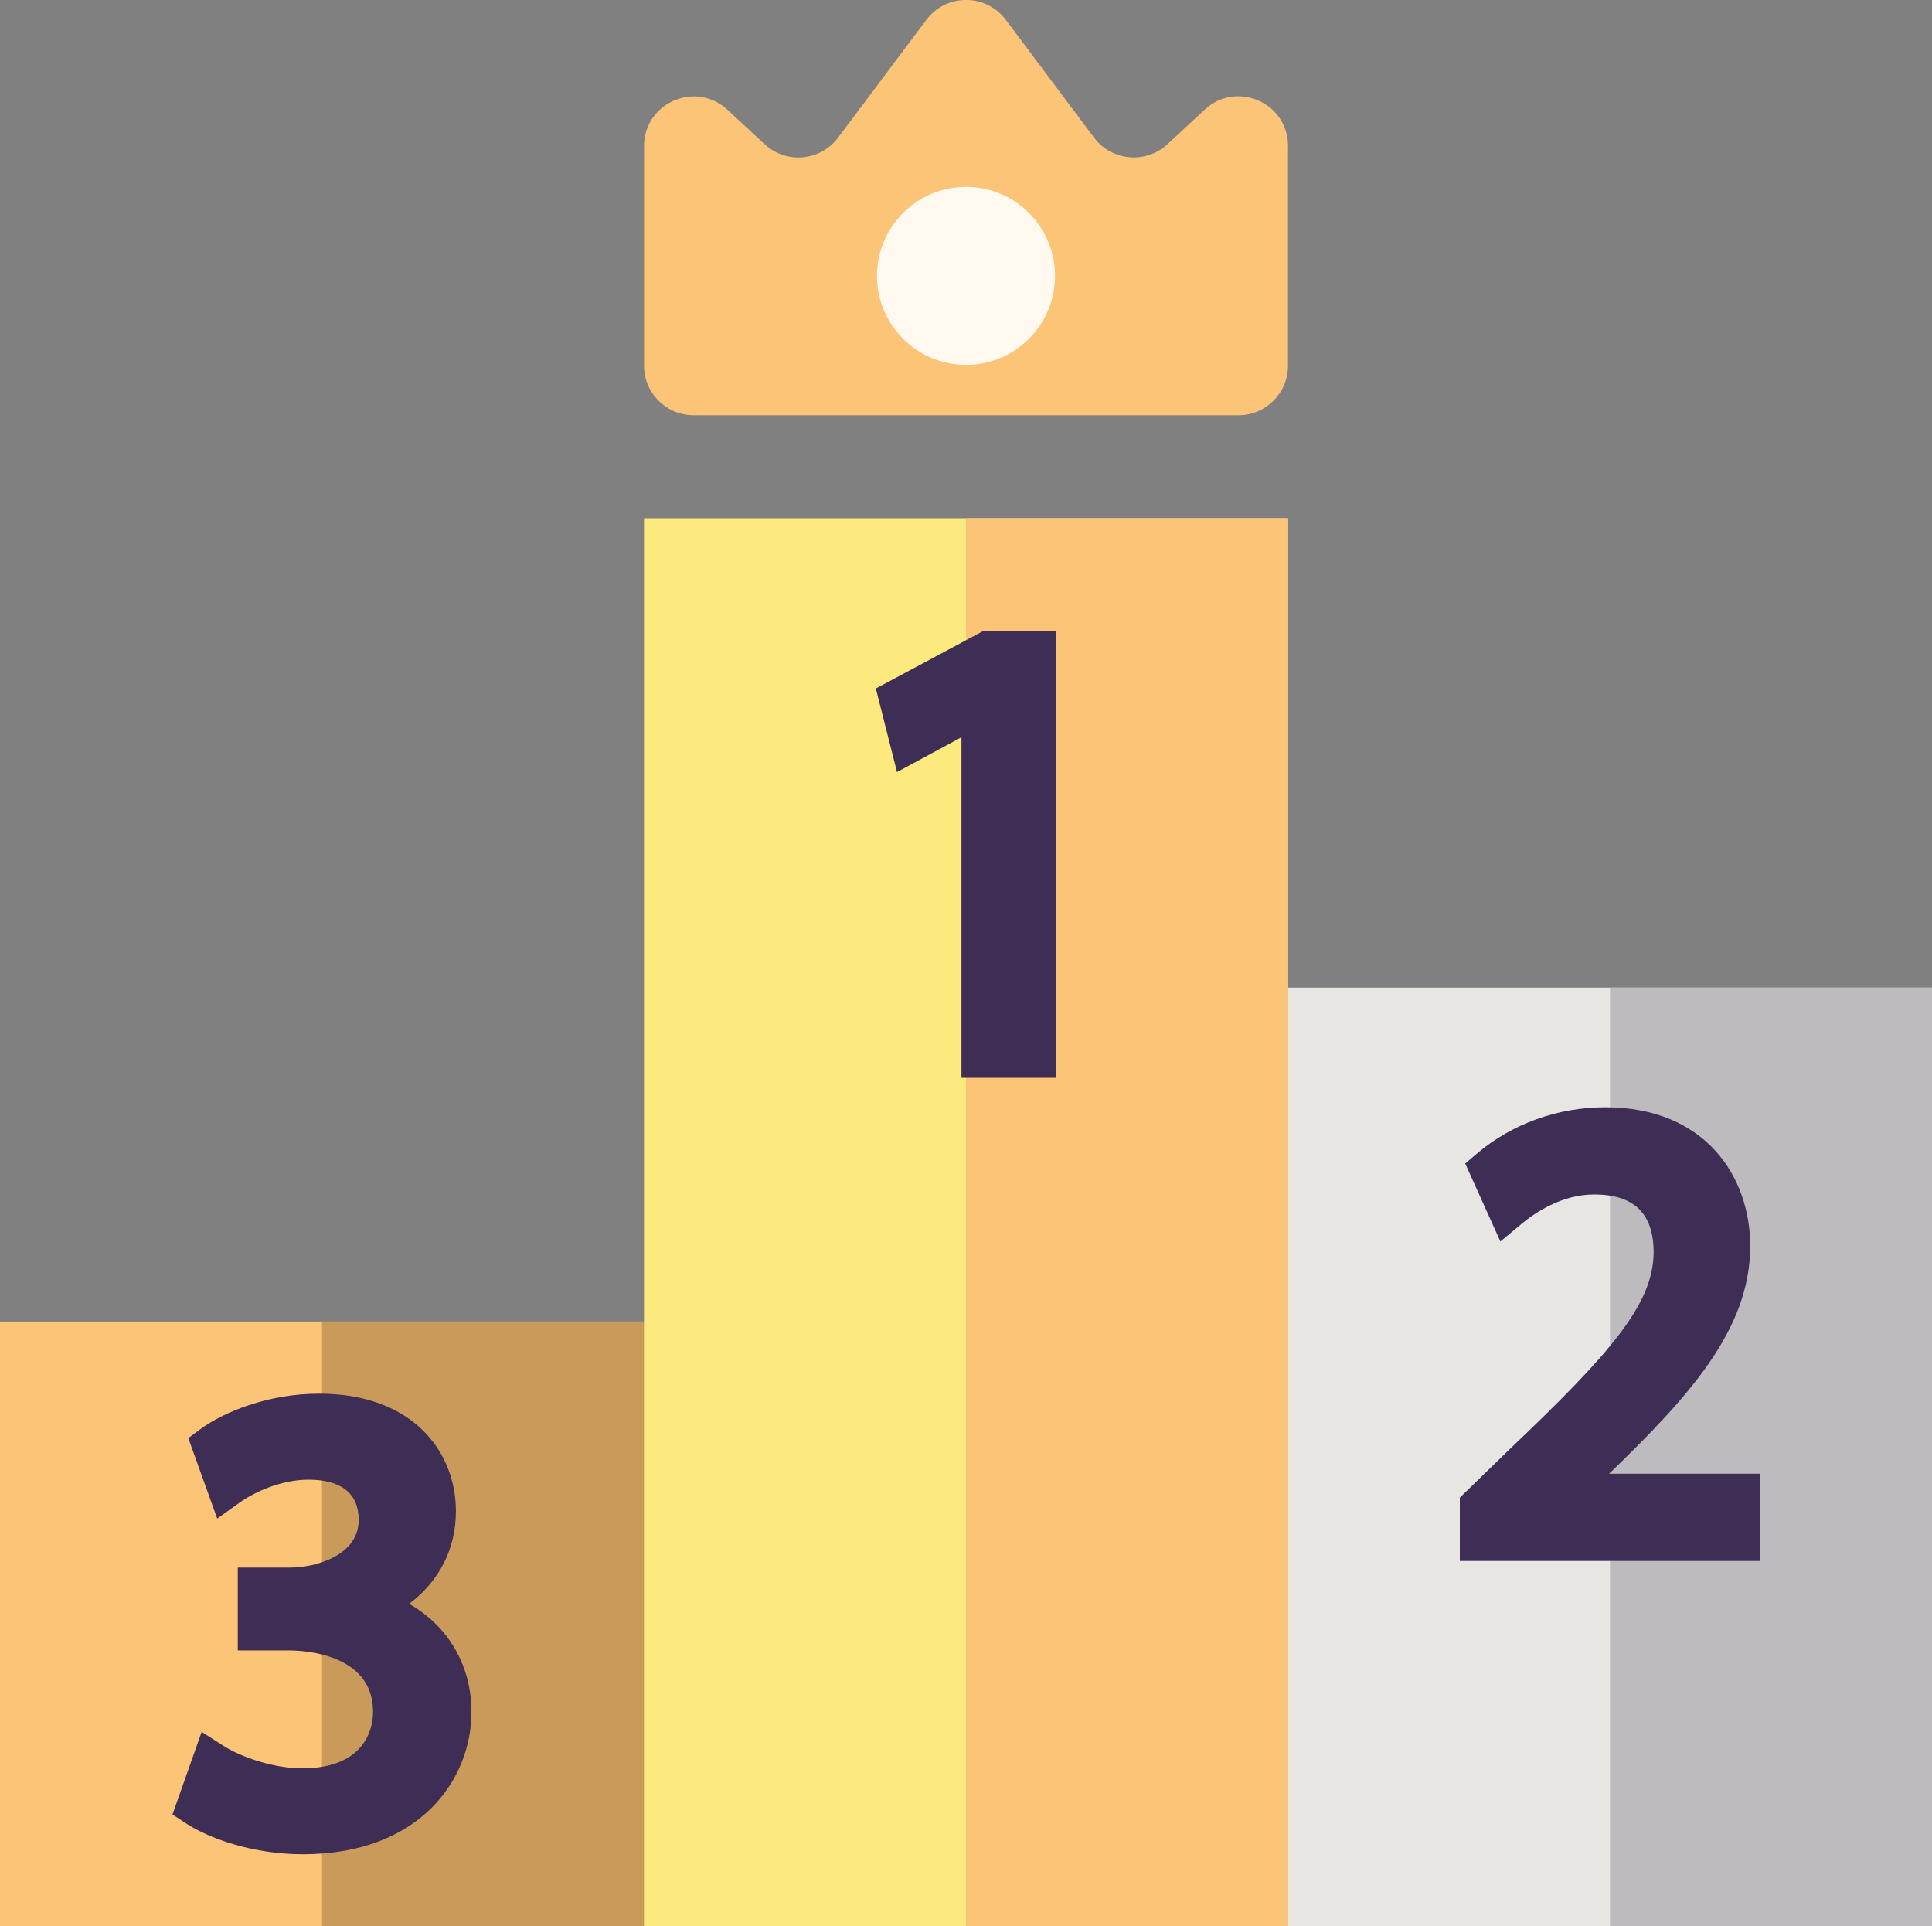 <?xml version="1.0" encoding="UTF-8"?> <svg xmlns="http://www.w3.org/2000/svg" id="Layer_2" data-name="Layer 2" viewBox="0 0 370.5 369.37"><rect x="0" y="0" width="370.5" height="369.37" fill="#808080" stroke="none"/><defs><style> .cls-1 { fill: #e8e6e3; } .cls-2 { fill: #fff9f0; } .cls-3 { fill: #3e2d54; } .cls-4 { fill: #fcea7f; } .cls-5 { fill: #fbc477; } .cls-6 { fill: #c99a59; } .cls-7 { fill: #bdbbbd; } </style></defs><g id="Layer_2-2" data-name="Layer 2"><g><rect class="cls-5" y="253.41" width="123.5" height="115.96"></rect><rect class="cls-6" x="61.75" y="253.41" width="61.75" height="115.96"></rect><path class="cls-5" d="m247,28.01v42.11c0,5.25-4.26,9.51-9.51,9.51h-104.47c-5.25,0-9.51-4.26-9.51-9.51V28.02c0-8.31,9.9-12.62,15.99-6.98l7.14,6.62c4.14,3.84,10.7,3.25,14.08-1.27l16.93-22.59c3.81-5.08,11.42-5.08,15.23,0l16.92,22.58c3.39,4.52,9.94,5.11,14.08,1.27l7.15-6.63c6.09-5.65,15.98-1.33,15.98,6.98Z"></path><rect class="cls-1" x="247" y="189.37" width="123.5" height="180"></rect><rect class="cls-7" x="308.75" y="189.37" width="61.75" height="180"></rect><rect class="cls-4" x="123.5" y="99.37" width="123.5" height="270"></rect><rect class="cls-5" x="185.25" y="99.37" width="61.75" height="270"></rect><circle class="cls-2" cx="185.25" cy="52.9" r="17.07"></circle><polygon class="cls-3" points="188.57 120.99 167.96 132.02 172.02 148.04 184.38 141.36 184.38 206.67 202.54 206.67 202.54 120.99 188.57 120.99"></polygon><path class="cls-3" d="m308.58,282.59c15.4-14.89,27.06-27.69,27.06-43.68,0-13.23-8.59-26.59-27.78-26.59-9.1,0-17.83,3.14-24.57,8.83l-2.31,1.95,6.75,14.96,4.04-3.37c2.53-2.11,7.71-5.65,13.93-5.65,7.68,0,11.42,3.66,11.42,11.14-.1,9.94-8.24,19.28-27.71,37.8l-9.46,9.19v12.14h57.59v-16.72h-28.97Z"></path><path class="cls-3" d="m78.48,307.53c5.77-4.36,8.95-10.54,8.95-17.77,0-11.21-8.11-22.52-26.23-22.52-9.96,0-18.45,3.64-22.69,6.75l-2.4,1.77,5.55,15.43,4.3-3.07c2.84-2.03,8-4.39,13.21-4.39,6.3,0,9.62,2.67,9.62,7.71,0,6.71-7.97,9.15-13.33,9.15h-9.86v15.89h9.86c2.66,0,15.96.56,16.08,11.61.02,1.33-.2,4.71-2.84,7.4-2.34,2.38-5.95,3.59-10.73,3.59-6.15,0-12.37-2.55-15.05-4.27l-4.25-2.72-5.59,15.84,2.62,1.72c4.16,2.73,12.51,5.91,22.39,5.91,22.21,0,32.32-14.15,32.32-27.3,0-8.96-4.48-16.44-11.94-20.71Z"></path></g></g></svg> 